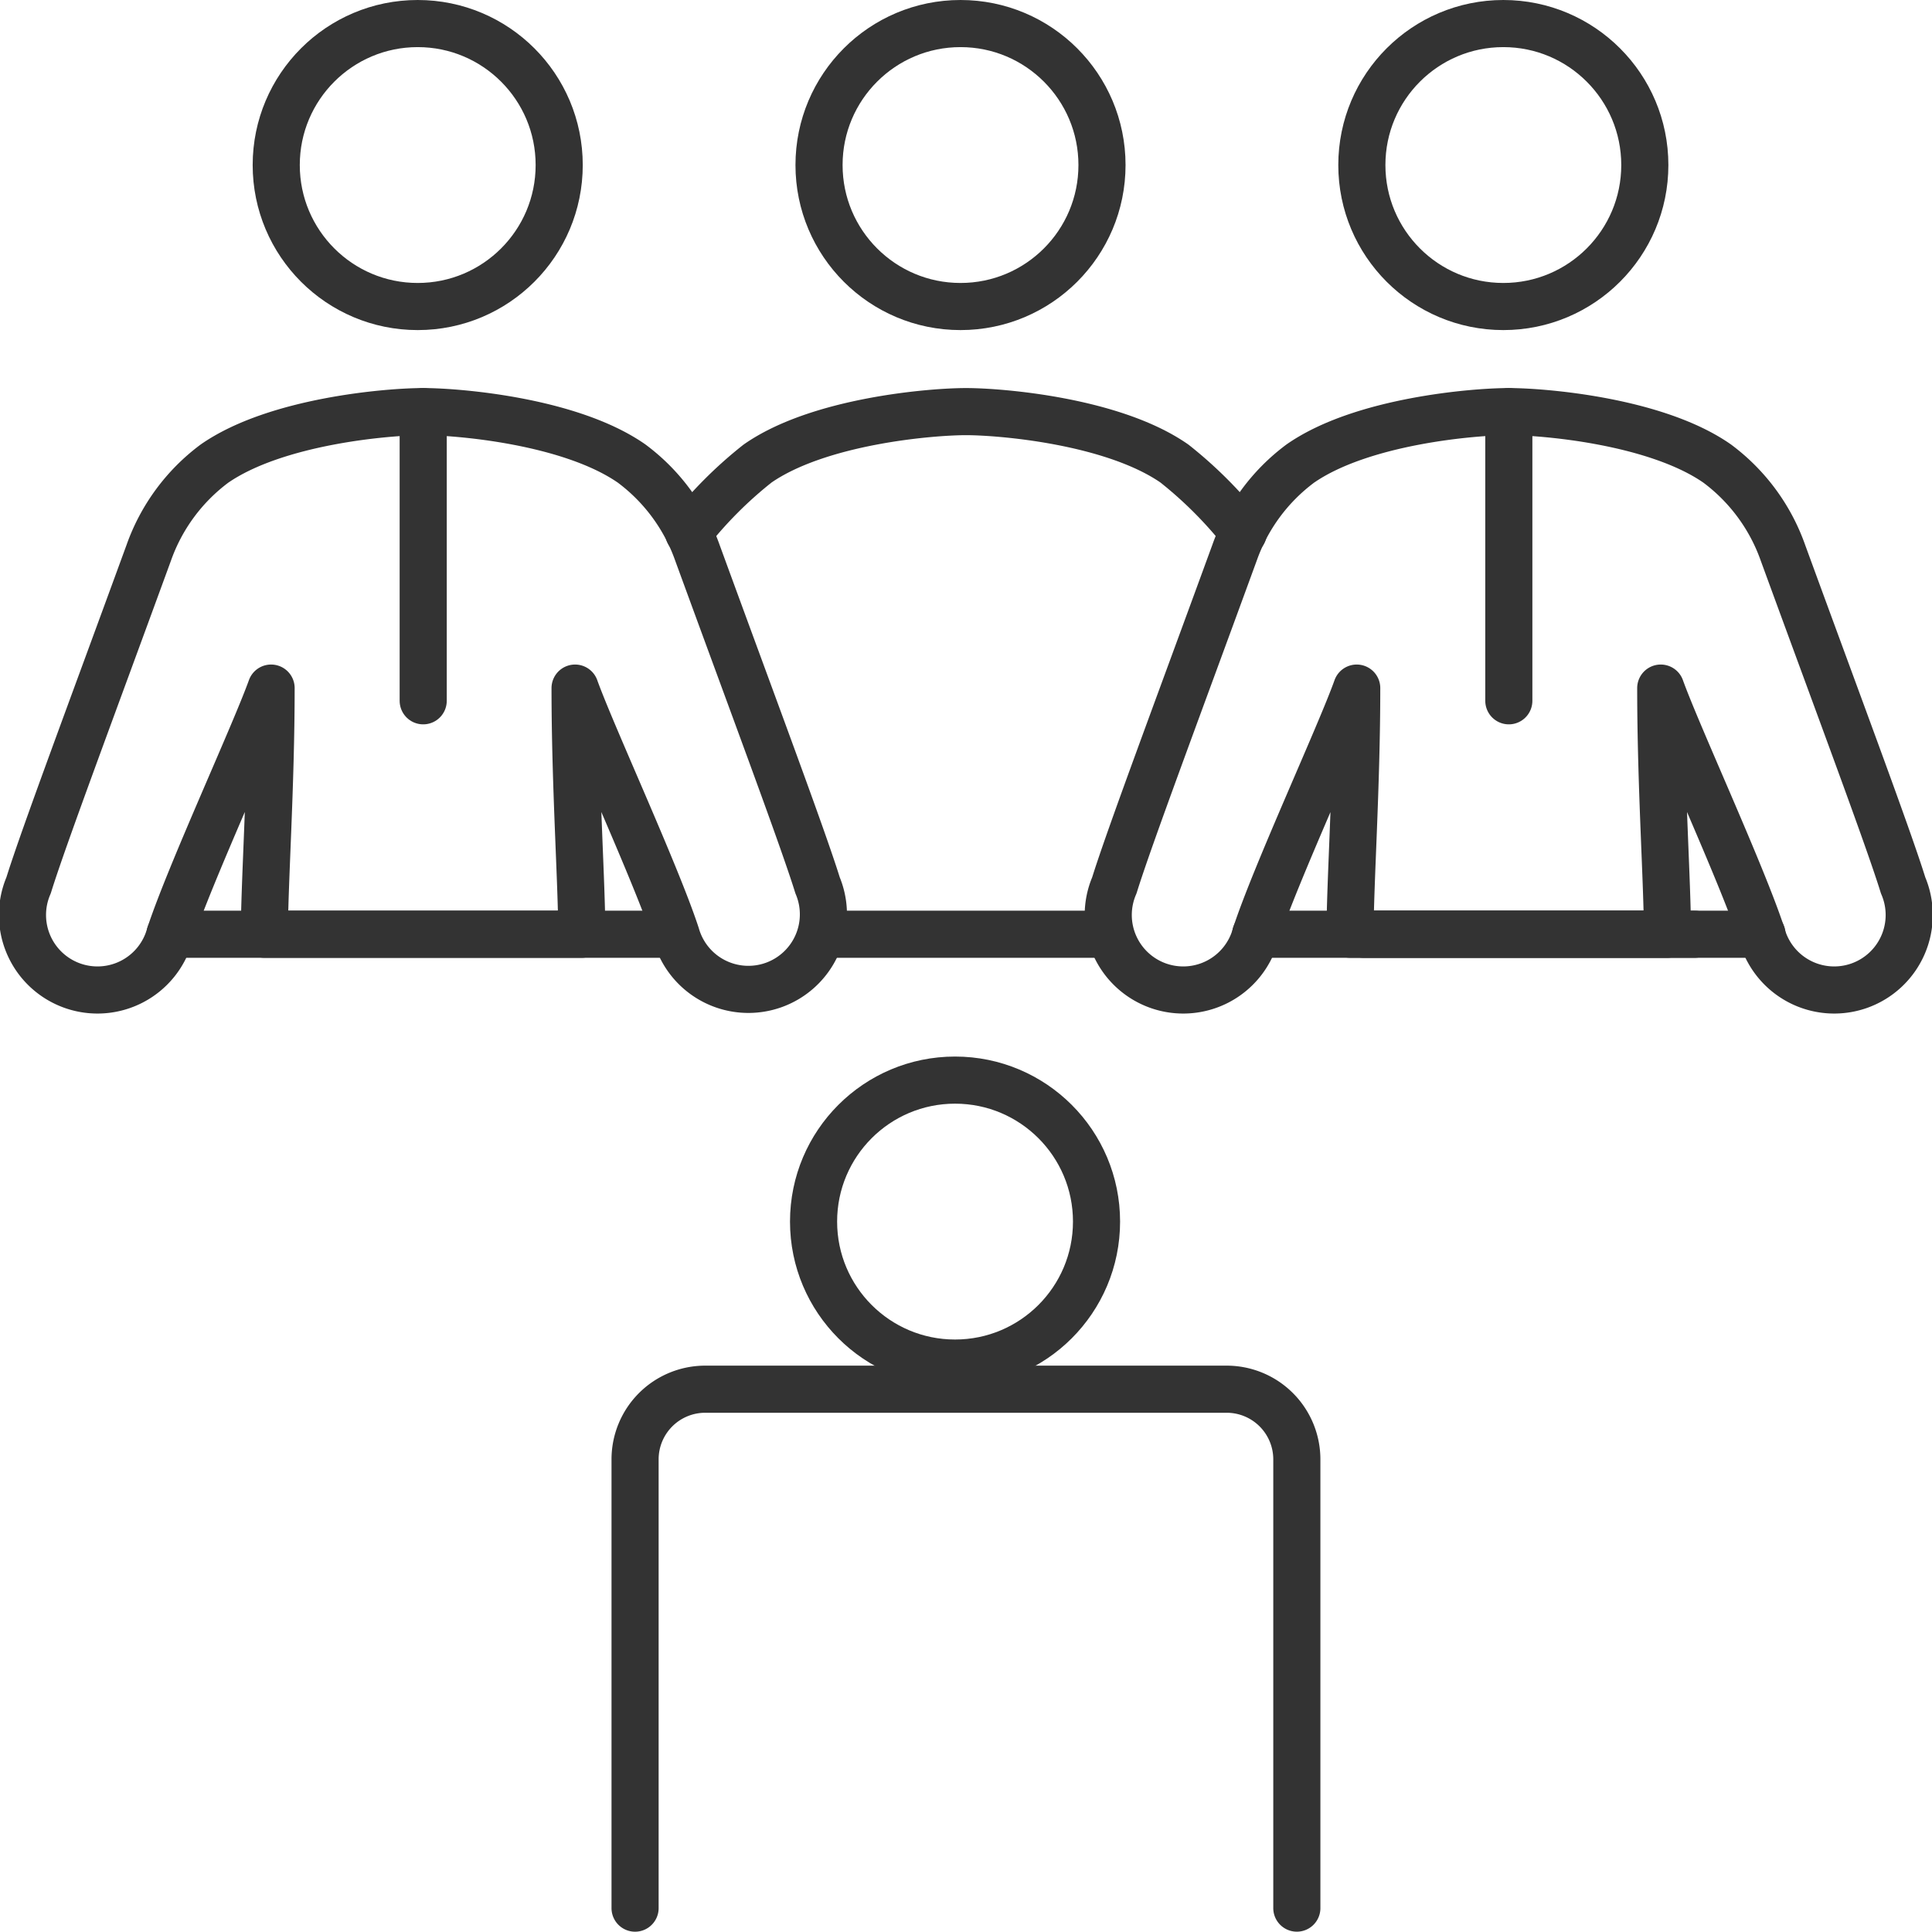 <svg xmlns="http://www.w3.org/2000/svg" width="82.014" height="82" viewBox="0 0 82.014 82"><g transform="translate(-1159.383 -537.07)"><line x2="16.919" transform="translate(1217.261 576.729)" fill="none" stroke="#333" stroke-linecap="round" stroke-linejoin="round" stroke-width="2"/><line x2="21.266" transform="translate(1166.601 576.729)" fill="none" stroke="#333" stroke-linecap="round" stroke-linejoin="round" stroke-width="2"/><line x2="12.17" transform="translate(1194.306 576.729)" fill="none" stroke="#333" stroke-linecap="round" stroke-linejoin="round" stroke-width="2"/><line x2="18.639" transform="translate(1212.686 576.729)" fill="none" stroke="#333" stroke-linecap="round" stroke-linejoin="round" stroke-width="2"/><circle cx="6.006" cy="6.006" r="6.006" transform="translate(1193.919 582.921)" fill="none" stroke="#333" stroke-miterlimit="10" stroke-width="2"/><path d="M1206.813,601.049V582a2.979,2.979,0,0,0-2.979-2.979H1181.7a2.978,2.978,0,0,0-2.979,2.979v19.05" transform="translate(7.621 17.021)" fill="none" stroke="#333" stroke-linecap="round" stroke-linejoin="round" stroke-width="2"/><g transform="translate(1160.39 538.07)"><circle cx="6.006" cy="6.006" r="6.006" transform="translate(10.719)" fill="none" stroke="#333" stroke-miterlimit="10" stroke-width="2"/><path d="M1177.348,549.707c1.485,0,6.253.394,8.851,2.207a8.074,8.074,0,0,1,2.79,3.788c2.462,6.733,4.48,12.115,5.1,14.114a3.185,3.185,0,1,1-6,2.105c-.848-2.591-3.589-8.512-4.294-10.477,0,4.183.285,8.275.285,10.449h-13.474c0-2.174.285-6.266.285-10.449-.705,1.965-3.447,7.887-4.3,10.477a3.184,3.184,0,1,1-5.994-2.105c.62-2,2.639-7.381,5.1-14.114a8.075,8.075,0,0,1,2.79-3.788C1171.1,550.1,1175.863,549.707,1177.348,549.707Z" transform="translate(-1160.39 -533.234)" fill="none" stroke="#333" stroke-linecap="round" stroke-linejoin="round" stroke-width="2"/><line y2="12.276" transform="translate(16.958 16.473)" fill="none" stroke="#333" stroke-linecap="round" stroke-linejoin="round" stroke-width="2"/></g><g transform="translate(1206.475 538.07)"><circle cx="6.006" cy="6.006" r="6.006" transform="translate(10.719)" fill="none" stroke="#333" stroke-miterlimit="10" stroke-width="2"/><path d="M1209.9,549.707c1.485,0,6.253.394,8.849,2.207a8.065,8.065,0,0,1,2.79,3.788c2.463,6.733,4.482,12.115,5.1,14.114a3.184,3.184,0,1,1-5.994,2.105c-.848-2.591-3.589-8.512-4.294-10.477,0,4.183.285,8.275.285,10.449h-13.474c0-2.174.283-6.266.283-10.449-.7,1.965-3.446,7.887-4.294,10.477a3.184,3.184,0,1,1-5.994-2.105c.62-2,2.639-7.381,5.1-14.114a8.075,8.075,0,0,1,2.79-3.788C1203.649,550.1,1208.417,549.707,1209.9,549.707Z" transform="translate(-1192.944 -533.234)" fill="none" stroke="#333" stroke-linecap="round" stroke-linejoin="round" stroke-width="2"/><line y2="12.276" transform="translate(16.958 16.473)" fill="none" stroke="#333" stroke-linecap="round" stroke-linejoin="round" stroke-width="2"/></g><g transform="translate(1188.618 538.07)"><circle cx="6.006" cy="6.006" r="6.006" transform="translate(5.533)" fill="none" stroke="#333" stroke-miterlimit="10" stroke-width="2"/><path d="M1203.875,554.843a17.781,17.781,0,0,0-2.922-2.929c-2.6-1.813-7.366-2.207-8.851-2.207s-6.253.394-8.851,2.207a17.669,17.669,0,0,0-2.922,2.929" transform="translate(-1180.33 -533.234)" fill="none" stroke="#333" stroke-linecap="round" stroke-linejoin="round" stroke-width="2"/></g></g></svg>